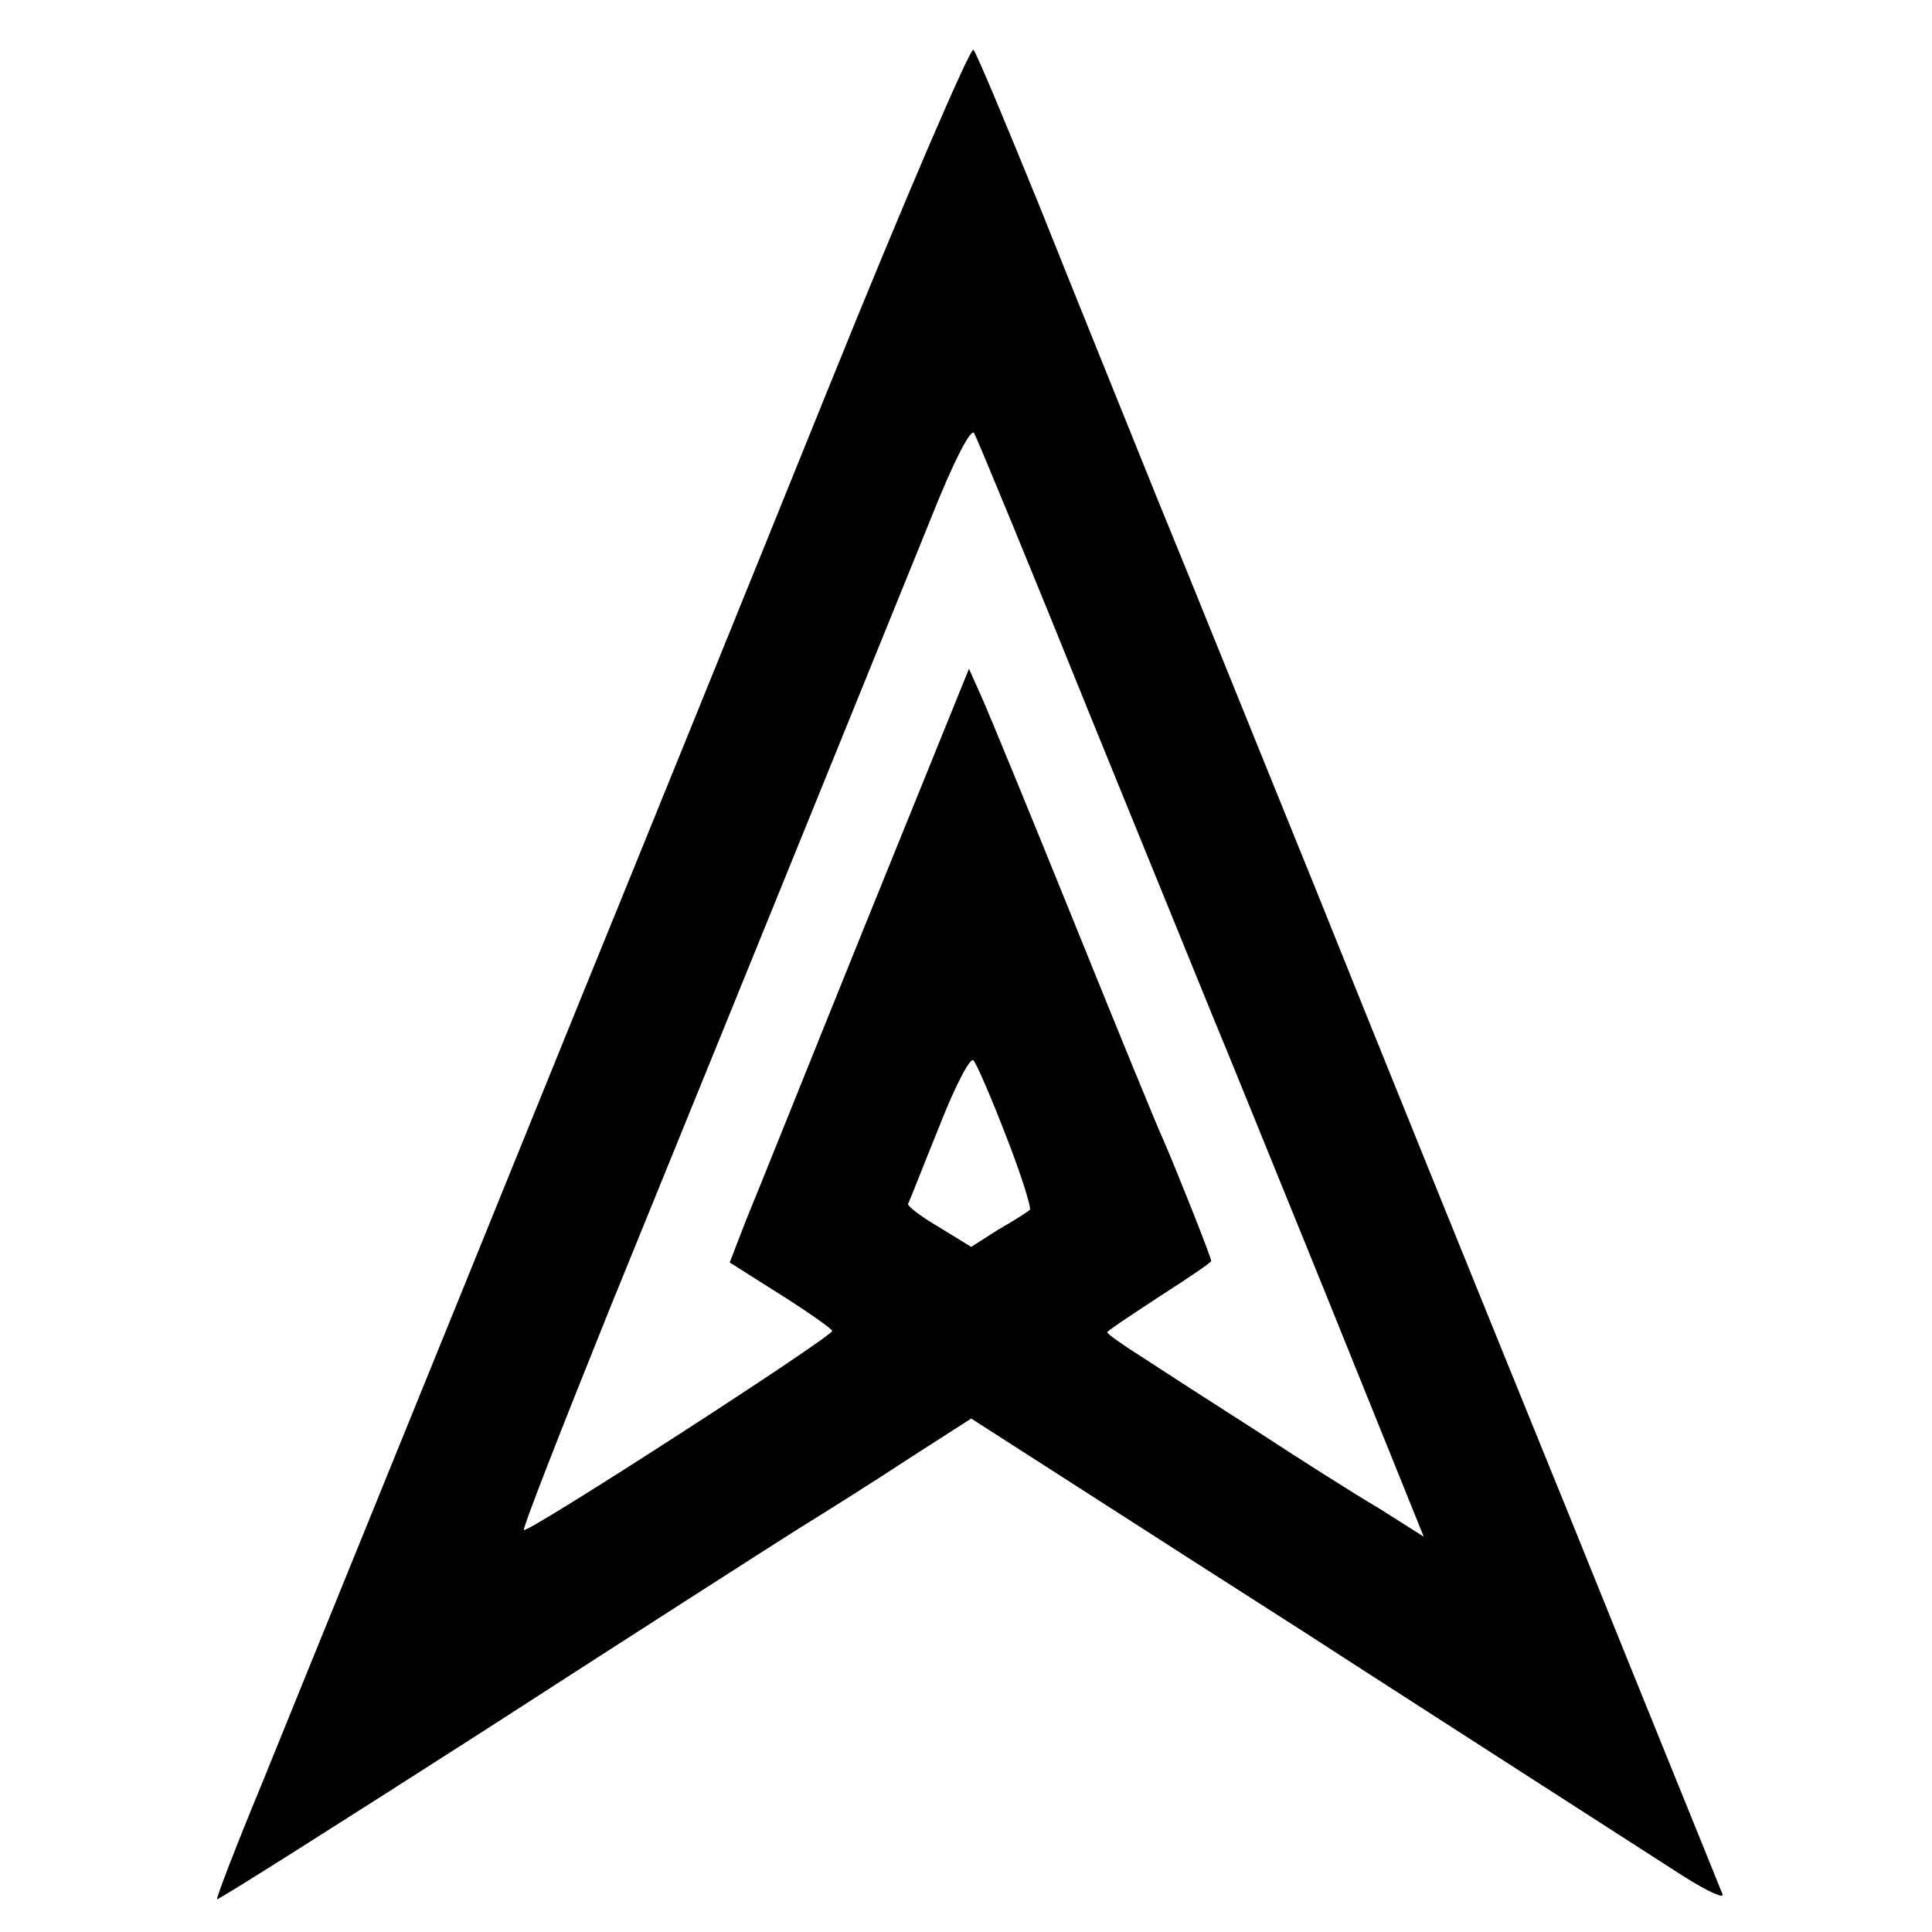 <?xml version="1.0" standalone="no"?>
<!DOCTYPE svg PUBLIC "-//W3C//DTD SVG 20010904//EN"
 "http://www.w3.org/TR/2001/REC-SVG-20010904/DTD/svg10.dtd">
<svg version="1.0" xmlns="http://www.w3.org/2000/svg"
 width="260pt" height="260pt" viewBox="0 0 260 260"
 preserveAspectRatio="xMidYMid meet">
<g transform="translate(0,260) scale(0.1,-0.1)"
fill="#000000" stroke="none">
<path d="M1115 2078 c-103 -255 -256 -632 -340 -838 -223 -550 -356 -876 -424
-1044 -34 -82 -60 -150 -59 -152 2 -1 163 101 358 226 195 126 387 249 425
273 39 24 107 67 151 96 l81 52 215 -138 c118 -76 222 -142 231 -148 15 -10
388 -250 511 -329 33 -21 57 -32 54 -25 -3 8 -97 239 -208 514 -112 275 -265
653 -340 840 -76 187 -171 423 -213 525 -41 102 -112 277 -157 390 -46 113
-86 209 -90 213 -4 4 -92 -200 -195 -455z m355 -448 c84 -206 158 -388 165
-405 7 -16 73 -179 147 -361 l134 -332 -60 38 c-34 20 -108 67 -166 105 -58
37 -126 81 -152 98 -27 17 -48 32 -48 34 0 2 32 23 70 48 39 25 70 46 70 48 0
5 -47 123 -64 162 -8 17 -62 149 -121 295 -59 146 -115 282 -124 302 l-17 38
-139 -343 c-76 -188 -148 -368 -161 -399 l-22 -57 68 -43 c38 -24 69 -46 70
-49 0 -8 -410 -273 -415 -268 -2 2 50 135 114 294 224 550 378 930 432 1063
32 81 56 127 60 119 4 -7 76 -181 159 -387z m-116 -559 c20 -51 34 -96 32 -99
-3 -3 -22 -15 -43 -27 l-36 -23 -44 27 c-24 14 -42 28 -41 31 2 3 20 50 42
104 21 54 42 94 46 89 4 -4 24 -50 44 -102z"/>
</g>
</svg>
